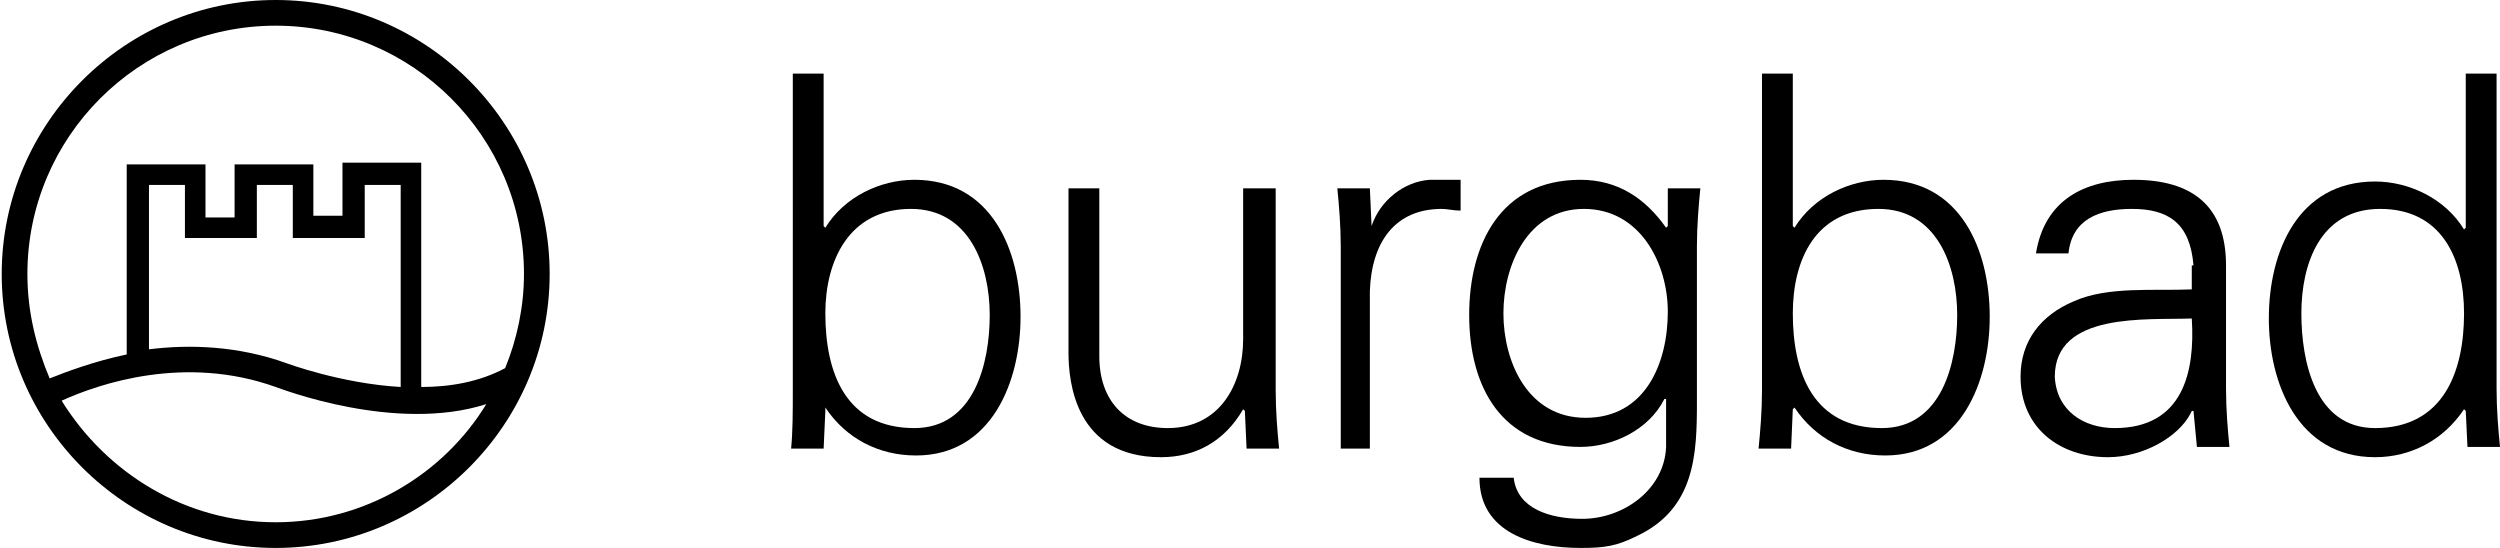 <?xml version="1.0" encoding="utf-8"?>
<!-- Generator: Adobe Illustrator 15.1.0, SVG Export Plug-In  -->
<!DOCTYPE svg PUBLIC "-//W3C//DTD SVG 1.1//EN" "http://www.w3.org/Graphics/SVG/1.1/DTD/svg11.dtd">
<svg version="1.1"
	 xmlns="http://www.w3.org/2000/svg" xmlns:xlink="http://www.w3.org/1999/xlink" xmlns:a="http://ns.adobe.com/AdobeSVGViewerExtensions/3.0/"
	 x="0px" y="0px" width="146px" height="32px" viewBox="-0.1 0 146 32" overflow="visible" enable-background="new -0.1 0 146 32"
	 xml:space="preserve">
<defs>
</defs>
<path d="M16,0C7.2,0,0,7.2,0,16s7.2,16,16,16s16-7.2,16-16S24.8,0,16,0z M16,30.5c-5.3,0-9.9-2.9-12.5-7.1c2.2-1,7.2-2.7,12.5-0.8
	c0.3,0.1,7,2.7,12.3,1C25.8,27.7,21.2,30.5,16,30.5z M14.9,13.9l0-3.1H17l0,3.1l4.2,0l0-3.1h2.1l0,11.8c-3.5-0.2-6.7-1.4-6.7-1.4
	c-2.8-1-5.6-1.1-8-0.8l0-9.6h2.1l0,3.1H14.9z M24.5,22.6l0-13.1h-4.6l0,3.1h-1.7V9.6l-4.6,0v3.1h-1.7l0-3.1H7.3l0,11.1
	c-1.9,0.4-3.5,1-4.5,1.4C2,20.2,1.5,18.2,1.5,16C1.5,8,8,1.5,16,1.5C24,1.5,30.5,8,30.5,16c0,1.9-0.4,3.8-1.1,5.5
	C27.9,22.3,26.2,22.6,24.5,22.6z"/>
<path d="M48,26.2h-1.9c0.1-1,0.1-2.2,0.1-3.4V4.3h1.8v8.9l0.1,0.1c1.1-1.8,3.2-2.8,5.2-2.8c4.5,0,6.2,4.1,6.2,8
	c0,3.8-1.7,8.1-6.1,8.1c-2.2,0-4.1-1-5.3-2.8L48.1,24L48,26.2z M48.1,18.3c0,3.5,1.2,6.7,5.2,6.7c3.5,0,4.4-3.8,4.4-6.6
	c0-2.9-1.2-6.2-4.6-6.2C49.5,12.2,48.1,15.2,48.1,18.3z"/>
<path d="M72.6,11h1.8v11.8c0,1.2,0.1,2.4,0.2,3.4h-1.9L72.6,24l-0.1-0.1c-1.1,1.9-2.8,2.8-4.8,2.8c-5,0-5.4-4.4-5.4-6.1V11h1.8v9.8
	c0,2.6,1.5,4.2,4,4.2c3,0,4.4-2.5,4.4-5.2V11z"/>
<path d="M80,26.2h-1.8V14.4c0-1.2-0.1-2.4-0.2-3.4h1.9l0.1,2.2H80c0.5-1.5,1.9-2.6,3.4-2.7c0.6,0,1.2,0,1.8,0v1.8
	c-0.4,0-0.8-0.1-1.1-0.1c-2.7,0-4.1,1.9-4.2,4.8V26.2z"/>
<path d="M97.3,11h1.9c-0.1,1-0.2,2.2-0.2,3.4v9.1c0,3-0.1,6.2-3.5,7.8c-1.2,0.6-1.9,0.7-3.3,0.7c-2.8,0-5.9-0.9-5.9-4.1h2
	c0.2,1.8,2.1,2.4,4,2.4c2.4,0,4.8-1.7,4.9-4.2v-2.8h-0.1c-0.9,1.8-3,2.8-4.9,2.8c-4.6,0-6.5-3.5-6.5-7.7c0-4.1,1.8-7.9,6.5-7.9
	c2.2,0,3.8,1.1,5,2.8l0.1-0.1L97.3,11z M92.4,12.2c-3.3,0-4.7,3.3-4.7,6.1c0,2.8,1.4,6.1,4.8,6.1c3.5,0,4.8-3.2,4.8-6.2
	C97.3,15.4,95.7,12.2,92.4,12.2z"/>
<path d="M104.5,26.2h-1.9c0.1-1,0.2-2.2,0.2-3.4V4.3h1.8v8.9l0.1,0.1c1.1-1.8,3.2-2.8,5.2-2.8c4.5,0,6.2,4.1,6.2,8
	c0,3.8-1.7,8.1-6.1,8.1c-2.2,0-4.1-1-5.3-2.8l-0.1,0.1L104.5,26.2z M104.6,18.3c0,3.5,1.2,6.7,5.2,6.7c3.5,0,4.4-3.8,4.4-6.6
	c0-2.9-1.2-6.2-4.6-6.2C105.9,12.2,104.6,15.2,104.6,18.3z"/>
<path d="M128,15.5c-0.2-2.5-1.5-3.3-3.6-3.3c-1.9,0-3.5,0.6-3.7,2.6h-1.9c0.5-3.1,2.8-4.3,5.7-4.3c3.4,0,5.4,1.5,5.4,5v7.2
	c0,1.2,0.1,2.4,0.2,3.4h-1.9L128,24h-0.1l-0.1,0.2c-0.7,1.3-2.7,2.5-4.8,2.5c-2.8,0-5.1-1.7-5.1-4.7c0-2.1,1.2-3.6,3.1-4.4
	c2-0.9,4.7-0.6,6.9-0.7V15.5z M123.4,25c4,0,4.7-3.3,4.5-6.4c-2.6,0.1-8-0.4-8,3.4C120,24,121.6,25,123.4,25z"/>
<path d="M143.9,24l-0.1-0.1c-1.2,1.8-3.1,2.8-5.2,2.8c-4.5,0-6.2-4.3-6.2-8.1c0-3.9,1.7-8,6.2-8c2,0,4.1,1,5.2,2.8l0.1-0.1V4.3h1.8
	v18.4c0,1.2,0.1,2.4,0.2,3.4H144L143.9,24z M138.9,12.2c-3.5,0-4.6,3.2-4.6,6.1c0,2.8,0.8,6.7,4.3,6.7c4,0,5.2-3.3,5.2-6.7
	C143.8,15.1,142.5,12.2,138.9,12.2z"/>
</svg>
